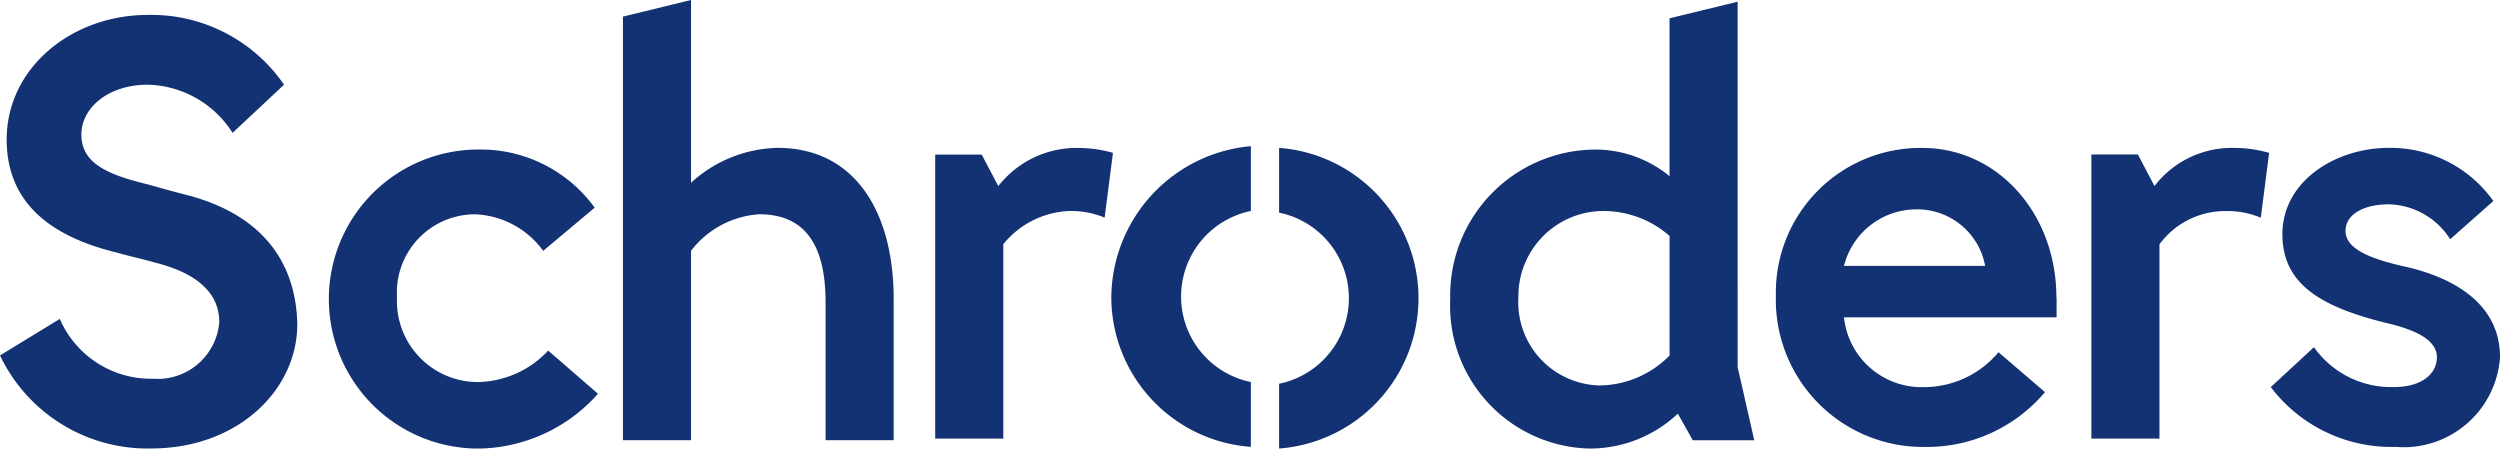 <svg xmlns="http://www.w3.org/2000/svg" width="87.775" height="15.747" viewBox="0 0 87.775 15.747">
  <path id="XMLID_223_" d="M1570.976,174.766l-.292,2.275a3.047,3.047,0,0,0-1.225-.233,3.139,3.139,0,0,0-2.333,1.166V184.8h-2.391v-9.973h1.633l.583,1.108a3.481,3.481,0,0,1,2.741-1.341A4.548,4.548,0,0,1,1570.976,174.766Zm36.568,1.166-.583-1.108h-1.633V184.8h2.391v-6.824a2.873,2.873,0,0,1,2.333-1.166,3.046,3.046,0,0,1,1.225.233l.292-2.275a4.44,4.44,0,0,0-1.225-.175A3.426,3.426,0,0,0,1607.544,175.932Zm-48.349-1.341a4.659,4.659,0,0,0-3.033,1.225V169.4l-2.391.583v14.872h2.391v-6.649a3.285,3.285,0,0,1,2.391-1.283c1.458,0,2.333.875,2.333,3.091v4.841h2.391V179.9C1563.277,176.865,1561.936,174.591,1559.195,174.591Zm-10.556,8.223a2.843,2.843,0,0,1-2.8-2.974,2.747,2.747,0,0,1,2.741-2.916,3.107,3.107,0,0,1,2.391,1.283l1.808-1.516a4.944,4.944,0,0,0-4.083-2.041,5.249,5.249,0,0,0,0,10.5,5.715,5.715,0,0,0,4.2-1.925l-1.75-1.516A3.447,3.447,0,0,1,1548.639,182.814Zm-10.265-6.59c-.233-.058-.875-.233-1.283-.35-1.458-.35-2.333-.758-2.333-1.75,0-.933.933-1.75,2.333-1.75a3.626,3.626,0,0,1,2.974,1.691l1.808-1.691a5.654,5.654,0,0,0-4.782-2.45c-2.683,0-4.957,1.866-4.957,4.374,0,1.983,1.225,3.324,3.849,3.966.408.117.933.233,1.341.35,1.633.408,2.275,1.166,2.275,2.1a2.171,2.171,0,0,1-2.333,1.983,3.483,3.483,0,0,1-3.266-2.1l-2.1,1.283a5.738,5.738,0,0,0,5.307,3.266c3.033,0,5.132-2.041,5.132-4.374C1542.281,178.44,1540.94,176.865,1538.374,176.224Zm78.094,2.566c-1.341-.292-2.216-.642-2.216-1.283,0-.583.642-.933,1.516-.933a2.621,2.621,0,0,1,2.158,1.225l1.516-1.341a4.431,4.431,0,0,0-3.674-1.866c-1.866,0-3.733,1.166-3.733,3.033,0,1.75,1.341,2.566,3.791,3.149.933.233,1.633.583,1.633,1.166s-.525,1.05-1.516,1.05a3.323,3.323,0,0,1-2.8-1.4l-1.516,1.4a5.312,5.312,0,0,0,4.374,2.1,3.392,3.392,0,0,0,3.675-3.149C1619.675,180.131,1618.159,179.2,1616.468,178.79Zm-45.55,1.05a5.278,5.278,0,0,0,4.9,5.249v-2.275a3.066,3.066,0,0,1,0-6.007v-2.275A5.373,5.373,0,0,0,1570.918,179.84Zm5.891-5.249v2.275a3.066,3.066,0,0,1,0,6.007v2.275a5.293,5.293,0,0,0,0-10.556Zm16.1,7.7.583,2.566h-2.158l-.525-.933a4.513,4.513,0,0,1-3.091,1.225,5.013,5.013,0,0,1-4.9-5.249,5.118,5.118,0,0,1,5.074-5.249,4.116,4.116,0,0,1,2.625.933v-5.541l2.391-.583Zm-2.391-4.607a3.519,3.519,0,0,0-2.391-.875,2.989,2.989,0,0,0-2.916,3.033,2.921,2.921,0,0,0,2.858,3.091,3.492,3.492,0,0,0,2.449-1.05Zm13.589,2.158v.7h-7.465a2.739,2.739,0,0,0,2.8,2.45,3.413,3.413,0,0,0,2.625-1.225l1.633,1.4a5.421,5.421,0,0,1-4.2,1.925,5.169,5.169,0,0,1-5.249-5.307,5.08,5.08,0,0,1,5.132-5.191C1602.062,174.591,1604.1,176.924,1604.1,179.84Zm-2.508-1.108a2.427,2.427,0,0,0-2.449-1.983,2.624,2.624,0,0,0-2.508,1.983Z" transform="translate(-1531.9 -169.4)" fill="#123274"/>
</svg>
